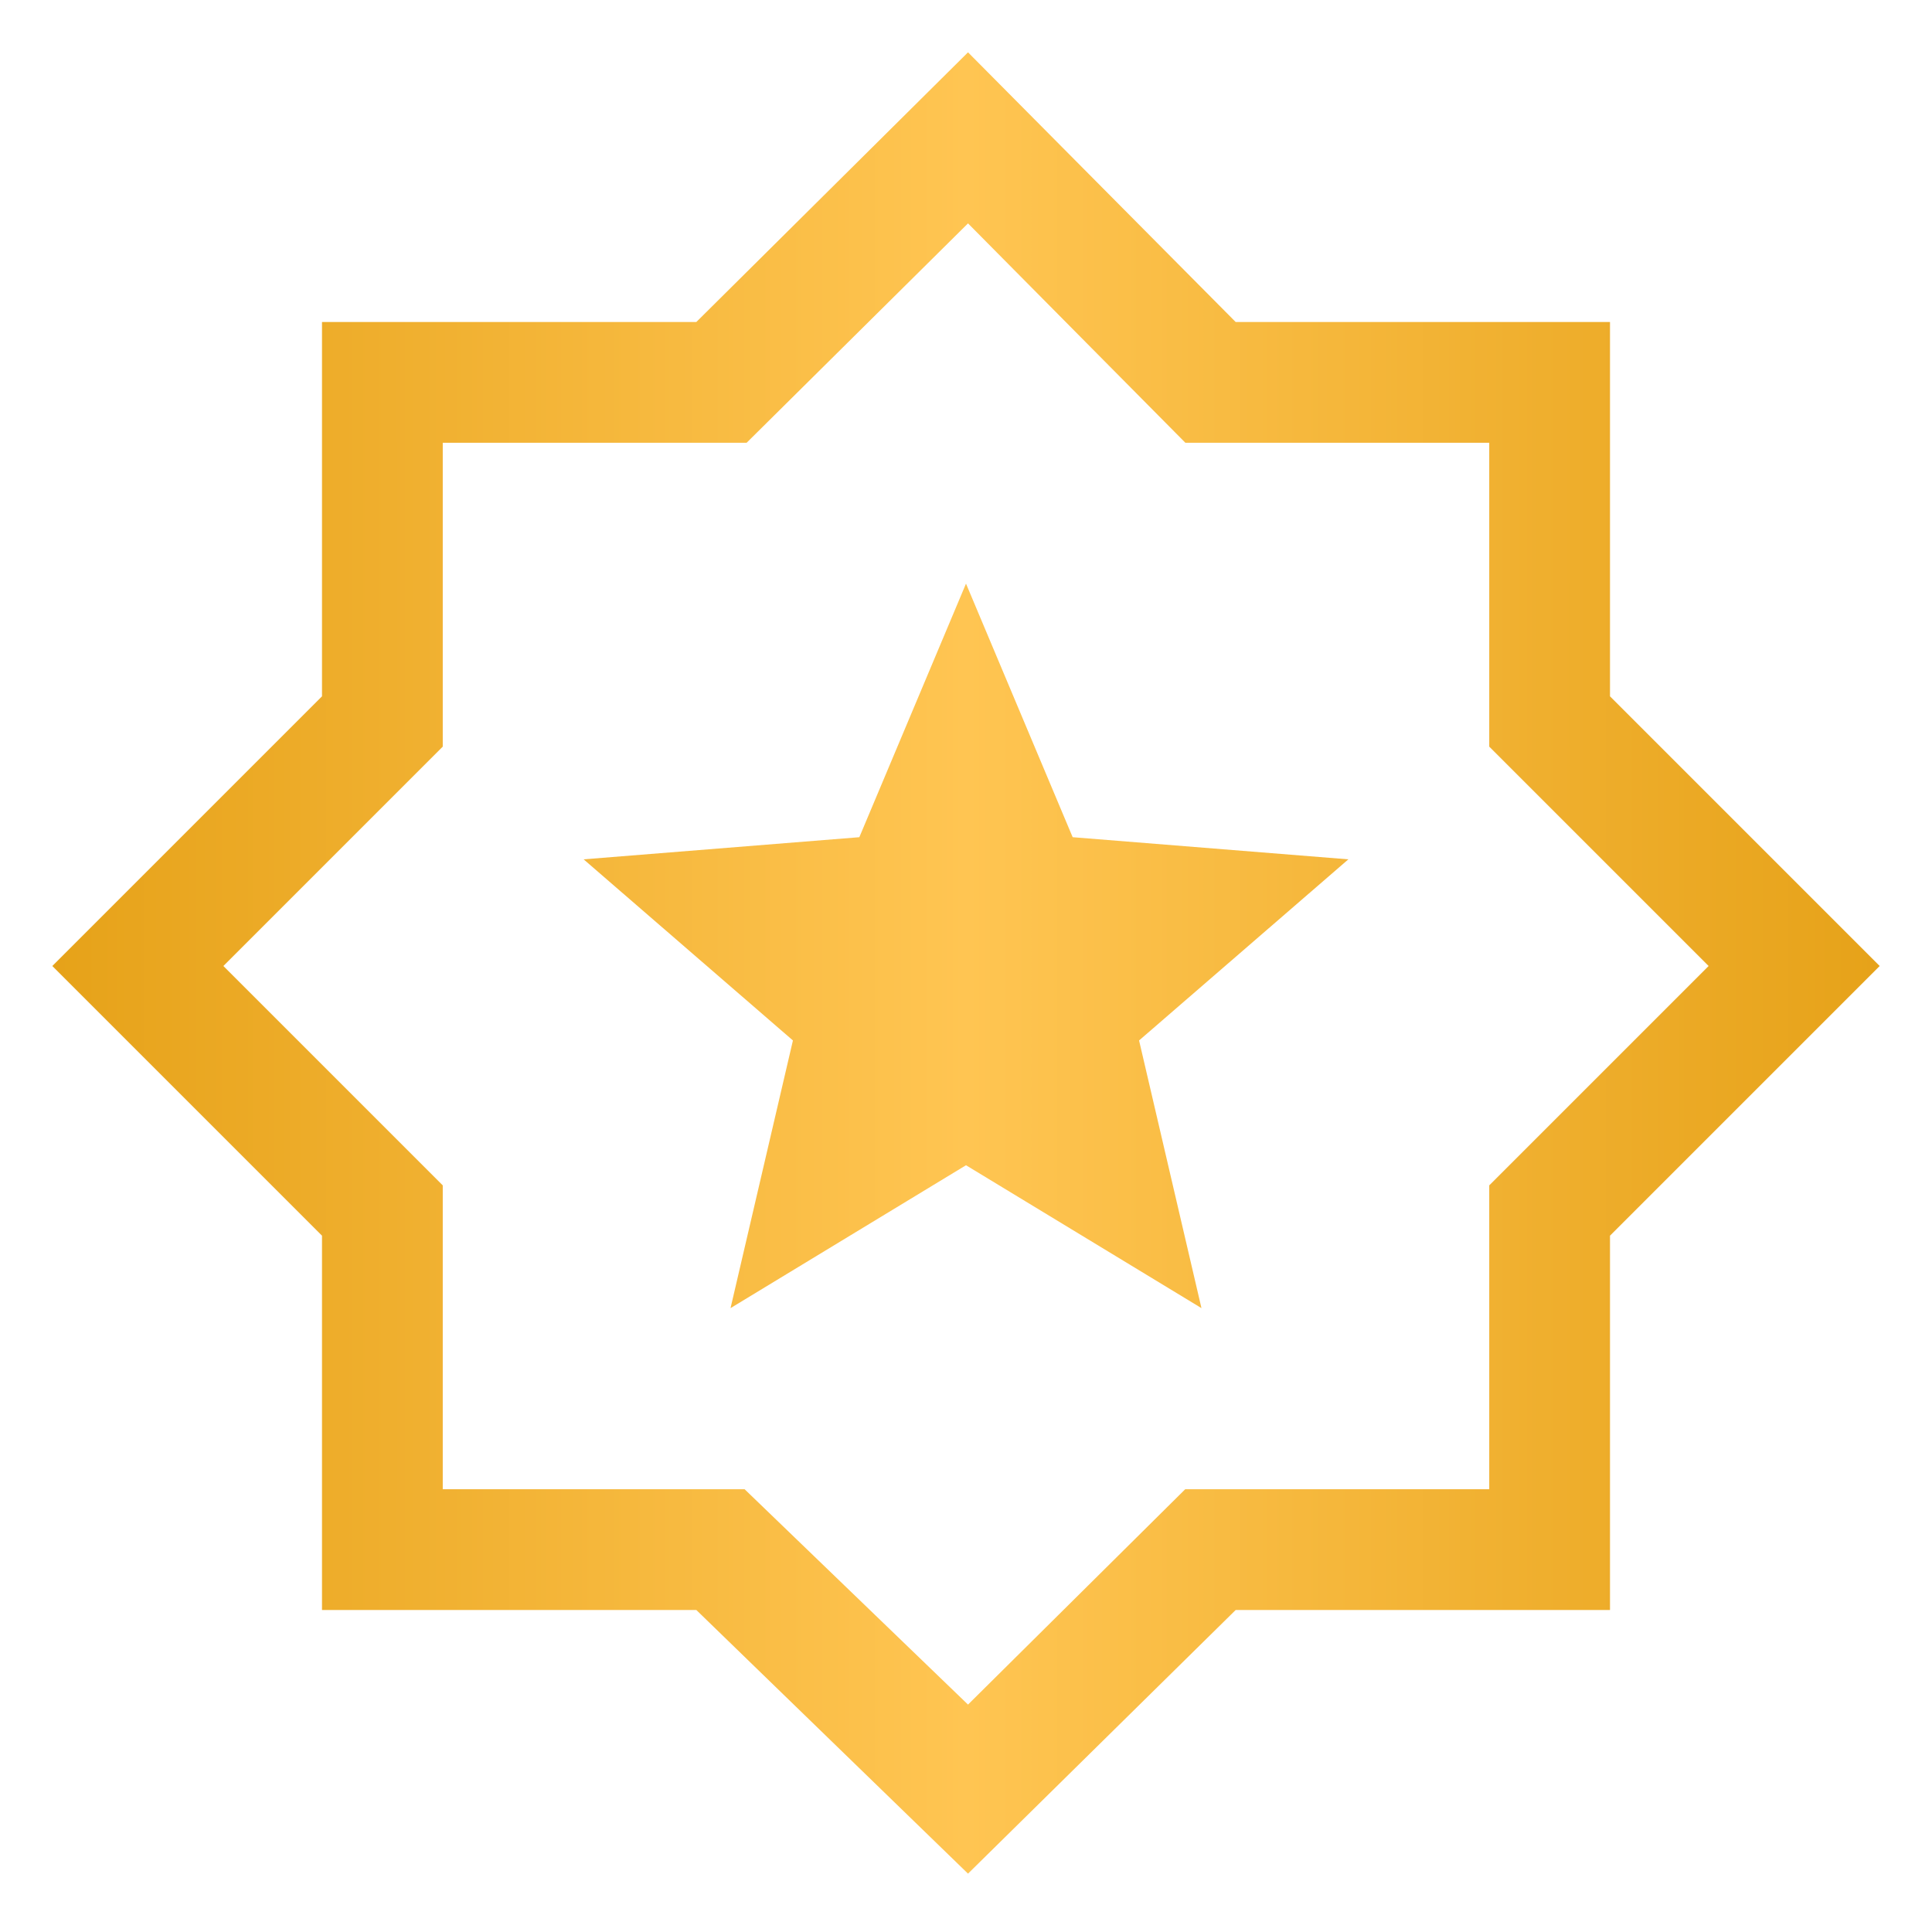 <svg width="48" height="48" viewBox="0 0 48 48" fill="none" xmlns="http://www.w3.org/2000/svg">
<path d="M18.15 32.5L24 28.95L29.85 32.5L28.3 25.85L33.5 21.35L26.65 20.8L24 14.5L21.35 20.8L14.5 21.35L19.7 25.85L18.15 32.5ZM24.05 46.55L17.3 40H8V30.7L1.3 24L8 17.3V8H17.3L24.05 1.3L30.7 8H40V17.3L46.7 24L40 30.7V40H30.7L24.05 46.55ZM24.05 42.35L29.446 37H37V29.45L42.45 24L37 18.55V11H29.45L24.05 5.55L18.55 11H11V18.55L5.55 24L11 29.45V37H18.5L24.05 42.35Z" fill="url(#paint0_linear_115_116)"/>
<defs>
<linearGradient id="paint0_linear_115_116" x1="1.3" y1="23.925" x2="46.7" y2="23.925" gradientUnits="userSpaceOnUse">
<stop stop-color="#E6A219"/>
<stop offset="0.5" stop-color="#FFC552"/>
<stop offset="1" stop-color="#E6A219"/>
</linearGradient>
</defs>
</svg>
